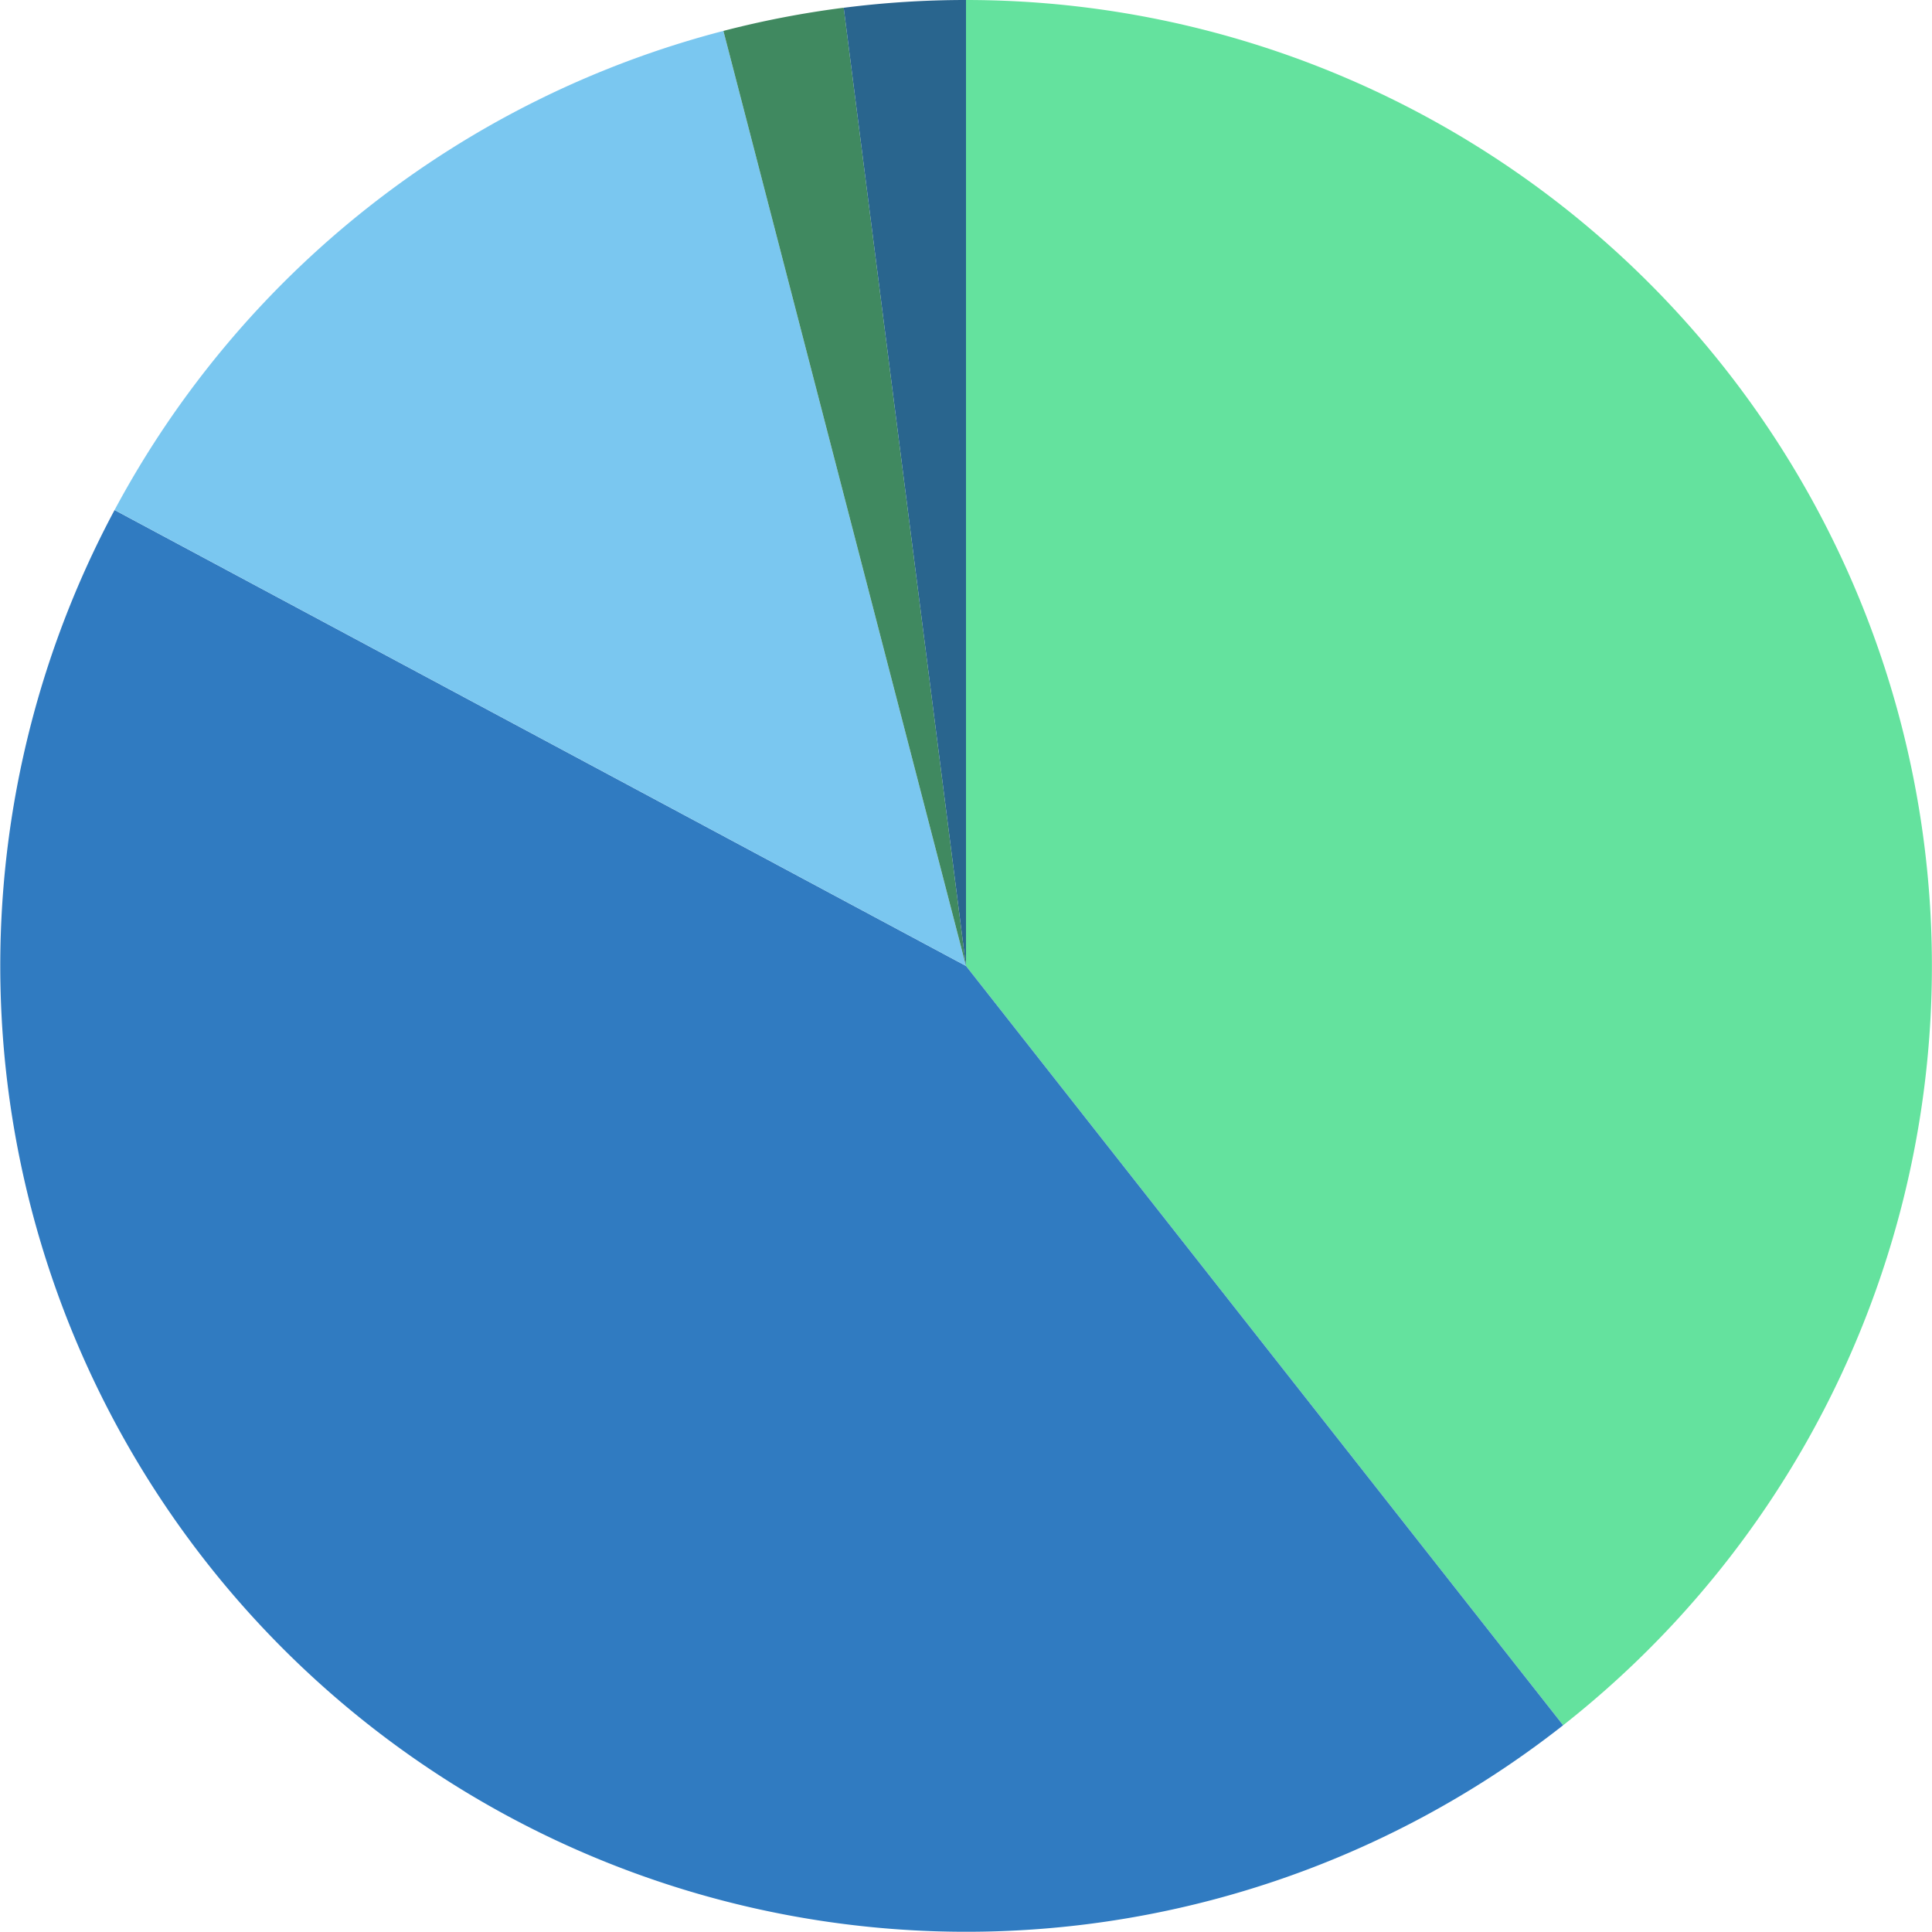 <svg xmlns="http://www.w3.org/2000/svg" viewBox="0 0 375.02 375"><defs><style>.cls-1{fill:#64e29e;}.cls-2{fill:#307bc1;}.cls-3{fill:#7ac7f0;}.cls-4{fill:#408960;}.cls-5{fill:#29658e;}</style></defs><title>71_large</title><g id="Layer_2" data-name="Layer 2"><g id="Layer_1-2" data-name="Layer 1"><path class="cls-1" d="M187.51,0A187.51,187.51,0,0,1,303.42,334.89L187.51,187.5Z"/><path class="cls-2" d="M303.42,334.89A187.5,187.5,0,0,1,22.24,99L187.51,187.5Z"/><path class="cls-3" d="M22.24,99A187.5,187.5,0,0,1,140.42,6L187.51,187.5Z"/><path class="cls-4" d="M140.42,6a187.17,187.17,0,0,1,23.35-4.5l23.74,186Z"/><path class="cls-5" d="M163.77,1.51A186.62,186.62,0,0,1,187.51,0V187.5Z"/></g></g></svg>
